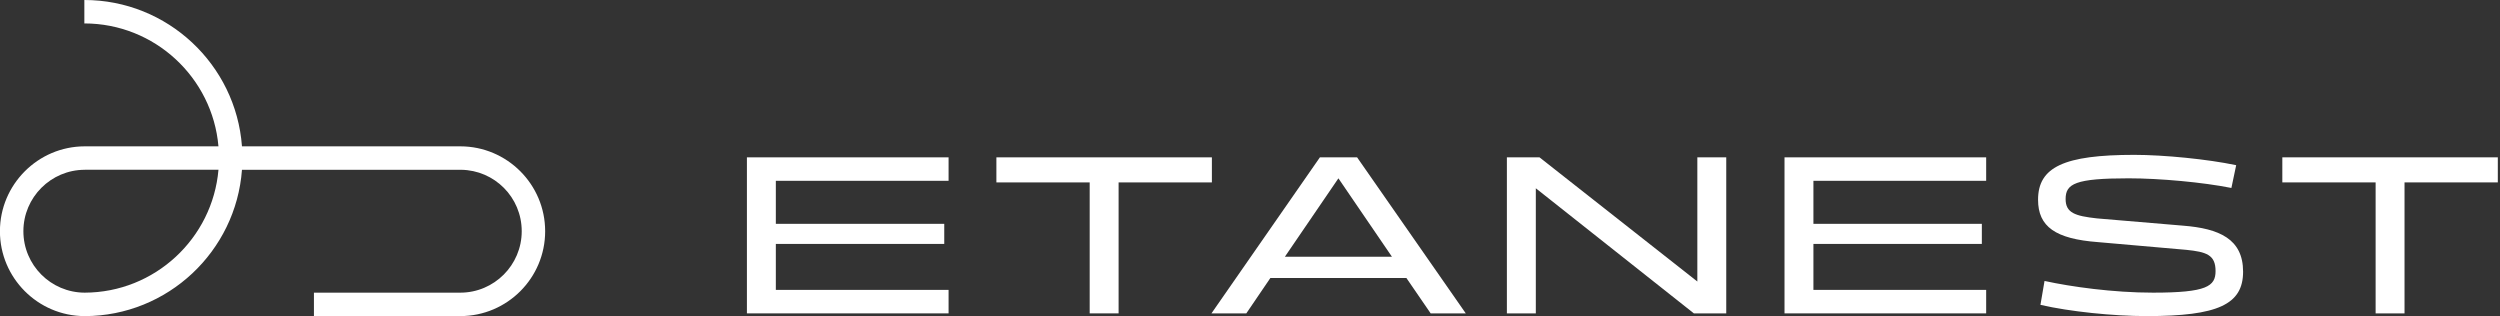 <svg width="174" height="22" viewBox="0 0 174 22" fill="none" xmlns="http://www.w3.org/2000/svg">
<rect x="0" y="0" width="174" height="22" fill="#333333" stroke="none"/>
<g clip-path="url(#clip0_1_756)">
<path d="M51.985 21.811H66.021V20.176H53.998V16.977H65.72V15.579H53.998V12.584H66.021V10.951H51.985V21.811Z" fill="white"/>
<path d="M84.347 10.951H69.349V12.696H75.842V21.811H77.854V12.696H84.347V10.951Z" fill="white"/>
<path d="M94.453 10.951H91.865L84.364 21.744L84.318 21.811H86.744L88.419 19.347H97.884L99.574 21.811H102.018L94.467 10.97L94.455 10.951H94.453ZM96.878 17.87H89.427L93.153 12.412L96.88 17.87H96.878Z" fill="white"/>
<path d="M118.135 19.594L107.161 10.96L107.149 10.951H104.879V21.811H106.893V13.104L117.882 21.802L117.894 21.811H120.147V10.951H118.135V19.594Z" fill="white"/>
<path d="M124.202 21.811H138.237V20.176H126.214V16.977H137.936V15.579H126.214V12.584H138.237V10.951H124.202V21.811Z" fill="white"/>
<path d="M151.943 15.706L145.956 15.201C144.413 15.033 143.767 14.81 143.767 13.853C143.767 12.789 144.428 12.411 148.148 12.411C150.334 12.411 153.327 12.689 155.264 13.074L155.305 13.082L155.638 11.497L155.597 11.489C153.662 11.083 150.629 10.778 148.543 10.778C143.662 10.778 141.849 11.624 141.849 13.901C141.849 15.777 143.059 16.63 146.027 16.852L152.171 17.389C153.552 17.533 154.203 17.726 154.203 18.863C154.203 19.924 153.598 20.369 149.853 20.369C147.049 20.369 144.134 19.953 142.341 19.563L142.299 19.553L142.015 21.217L142.055 21.226C144.033 21.682 147.057 22 149.41 22C154.364 22 156.119 21.191 156.119 18.909C156.119 16.627 154.448 15.902 151.941 15.706H151.943Z" fill="white"/>
<path d="M158.85 10.951V12.696H165.343V21.811H167.355V12.696H173.848V10.951H158.85Z" fill="white"/>
<path d="M5.904 22H5.871C2.629 21.983 -0.005 19.338 -0.005 16.093C-0.005 12.847 2.644 10.185 5.902 10.185H15.204C14.791 5.399 10.762 1.631 5.871 1.631V0C11.662 0 16.422 4.499 16.841 10.185H32.035C35.293 10.185 37.943 12.835 37.943 16.093C37.943 19.35 35.305 21.988 32.058 22H21.85V20.369H32.035C34.393 20.369 36.312 18.45 36.312 16.093C36.312 13.735 34.421 11.844 32.087 11.817H16.841C16.424 17.492 11.679 21.985 5.902 22.002L5.904 22ZM5.904 11.817C3.546 11.817 1.628 13.735 1.628 16.093C1.628 18.45 3.539 20.362 5.892 20.369C10.774 20.358 14.792 16.596 15.206 11.815H5.904V11.817Z" fill="white"/>
</g>
<defs>
<clipPath id="clip0_1_756">
<rect width="173.848" height="22" fill="white"/>
</clipPath>
</defs>
</svg>
